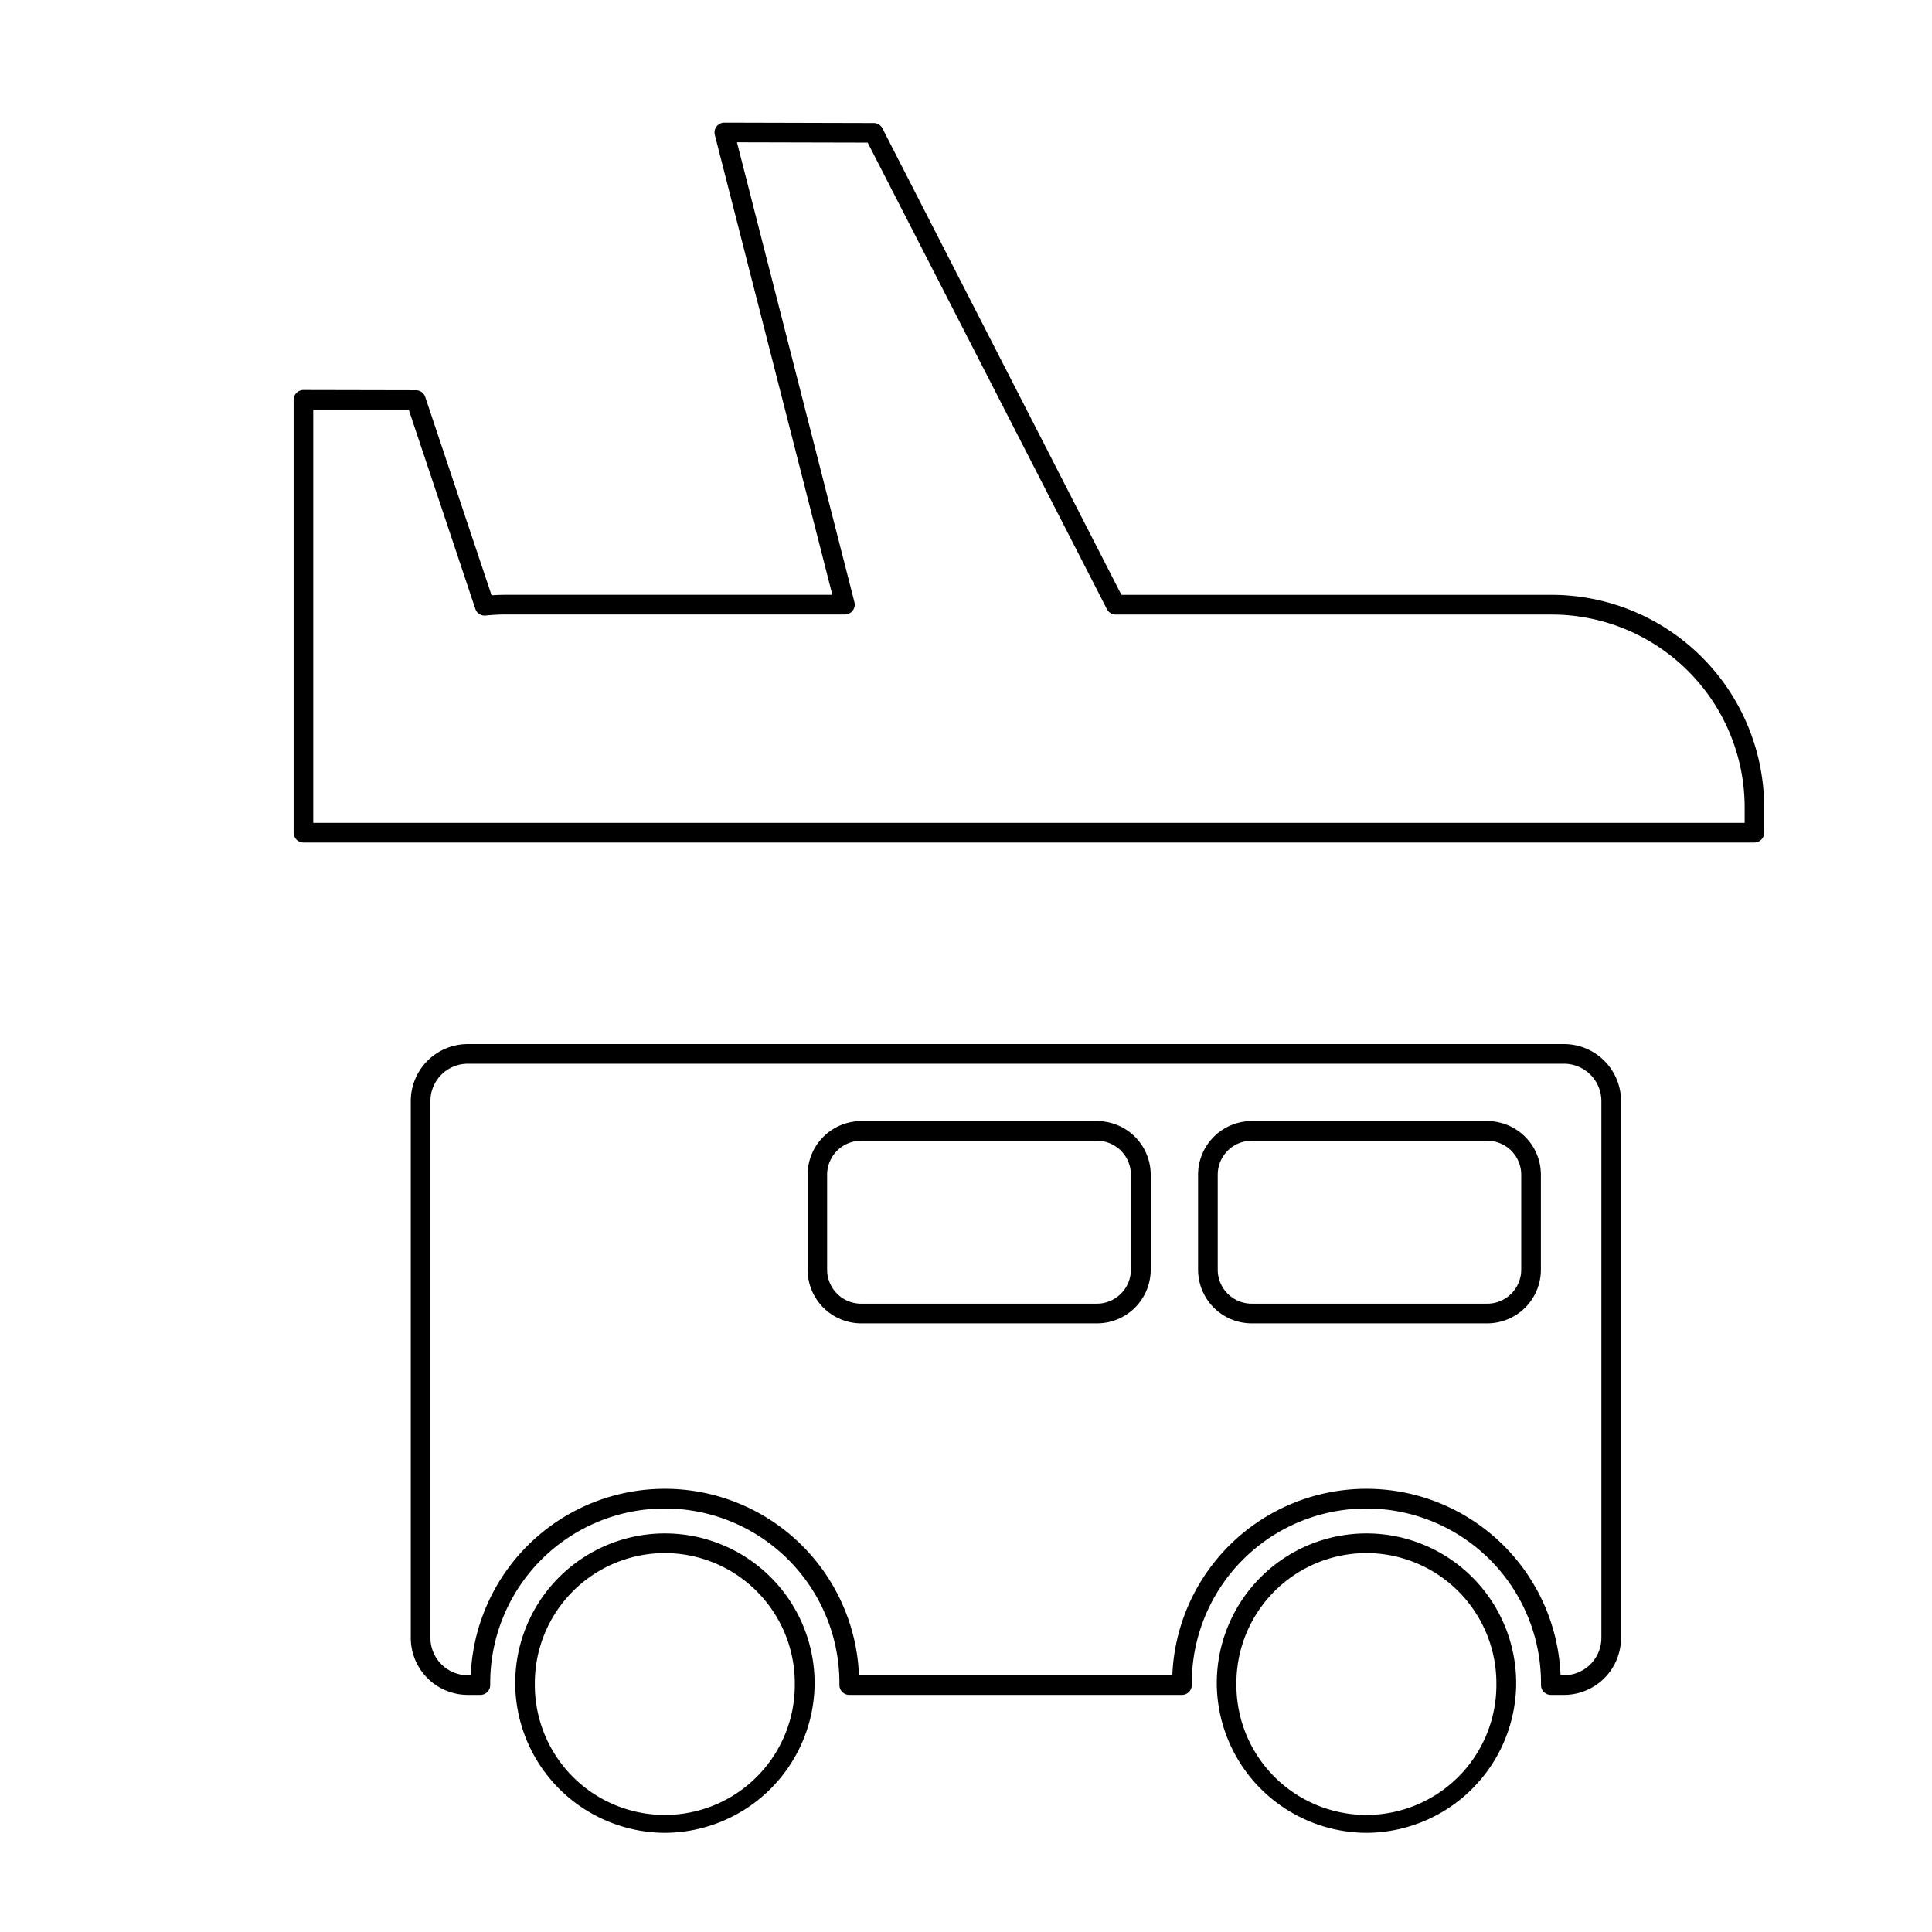 <svg xmlns="http://www.w3.org/2000/svg" viewBox="0 0 491.5 491.5"><g id="Layer_7" data-name="Layer 7"><path d="M169.14,466.27a38.23,38.23,0,0,1-38.07-37.56v-.16c0-.12,0-.24,0-.37a38.08,38.08,0,0,1,76.16,0c0,.12,0,.24,0,.36v.17A38.23,38.23,0,0,1,169.14,466.27Zm0-71.17a33.12,33.12,0,0,0-33.08,33.08v.47a33.07,33.07,0,0,0,66.14,0v-.46A33.12,33.12,0,0,0,169.14,395.1Z"/><path d="M347.62,466.27a38.23,38.23,0,0,1-38.07-37.56v-.16c0-.12,0-.24,0-.37a38.08,38.08,0,1,1,76.16,0c0,.12,0,.24,0,.36v.17A38.23,38.23,0,0,1,347.62,466.27Zm0-71.17a33.12,33.12,0,0,0-33.08,33.08v.47a33.07,33.07,0,0,0,66.14,0v-.46A33.12,33.12,0,0,0,347.62,395.1Z"/><path d="M397.89,431.18h-3.36a2.49,2.49,0,0,1-1.78-.75,2.46,2.46,0,0,1-.72-1.78v-.47a44.42,44.42,0,0,0-88.84,0v.47a2.46,2.46,0,0,1-.72,1.78,2.49,2.49,0,0,1-1.78.75H216.05a2.49,2.49,0,0,1-1.78-.75,2.46,2.46,0,0,1-.72-1.78v-.47a44.42,44.42,0,0,0-88.84,0v.47a2.46,2.46,0,0,1-.72,1.78,2.49,2.49,0,0,1-1.78.75H119a14.52,14.52,0,0,1-14.5-14.5V280.11a14.51,14.51,0,0,1,14.5-14.5H397.89a14.52,14.52,0,0,1,14.5,14.5V416.68A14.52,14.52,0,0,1,397.89,431.18Zm-.89-5h.89a9.52,9.52,0,0,0,9.5-9.5V280.11a9.52,9.52,0,0,0-9.5-9.5H119a9.51,9.51,0,0,0-9.5,9.5V416.68a9.52,9.52,0,0,0,9.5,9.5h.76a49.42,49.42,0,0,1,98.76,0h79.72a49.42,49.42,0,0,1,98.76,0Zm-18.62-89.52H318.43A13.66,13.66,0,0,1,304.79,323V298.84a13.66,13.66,0,0,1,13.64-13.64h59.95A13.66,13.66,0,0,1,392,298.84V323A13.66,13.66,0,0,1,378.38,336.66ZM318.43,290.2a8.65,8.65,0,0,0-8.64,8.64V323a8.65,8.65,0,0,0,8.64,8.65h59.95A8.66,8.66,0,0,0,387,323V298.84a8.66,8.66,0,0,0-8.65-8.64Zm-39.37,46.46h-60A13.66,13.66,0,0,1,205.46,323V298.84A13.66,13.66,0,0,1,219.1,285.2h60a13.66,13.66,0,0,1,13.64,13.64V323A13.66,13.66,0,0,1,279.06,336.66Zm-60-46.46a8.66,8.66,0,0,0-8.64,8.64V323a8.66,8.66,0,0,0,8.64,8.65h60A8.66,8.66,0,0,0,287.7,323V298.84a8.66,8.66,0,0,0-8.64-8.64Z"/><path d="M446.34,214.34H77.2a2.5,2.5,0,0,1-2.5-2.5v-.56a2.18,2.18,0,0,1,0-.25V101.72a2.49,2.49,0,0,1,2.5-2.5h0l28.62.06a2.49,2.49,0,0,1,2.36,1.71l16.88,50.46c1.24-.09,2.47-.13,3.69-.13h83l-29.9-117a2.51,2.51,0,0,1,2.42-3.12h0l38,.1a2.5,2.5,0,0,1,2.22,1.36l60.8,118.67H394.8a54.1,54.1,0,0,1,54,54v6.48A2.5,2.5,0,0,1,446.34,214.34Zm-366.65-5H443.84v-4a49.1,49.1,0,0,0-49-49h-111a2.52,2.52,0,0,1-2.23-1.36L220.73,36.28l-33.25-.08,29.89,117a2.51,2.51,0,0,1-2.43,3.12h-86.2a50.22,50.22,0,0,0-5.18.27,2.5,2.5,0,0,1-2.63-1.69L104,104.28l-24.31,0Z"/></g></svg>
